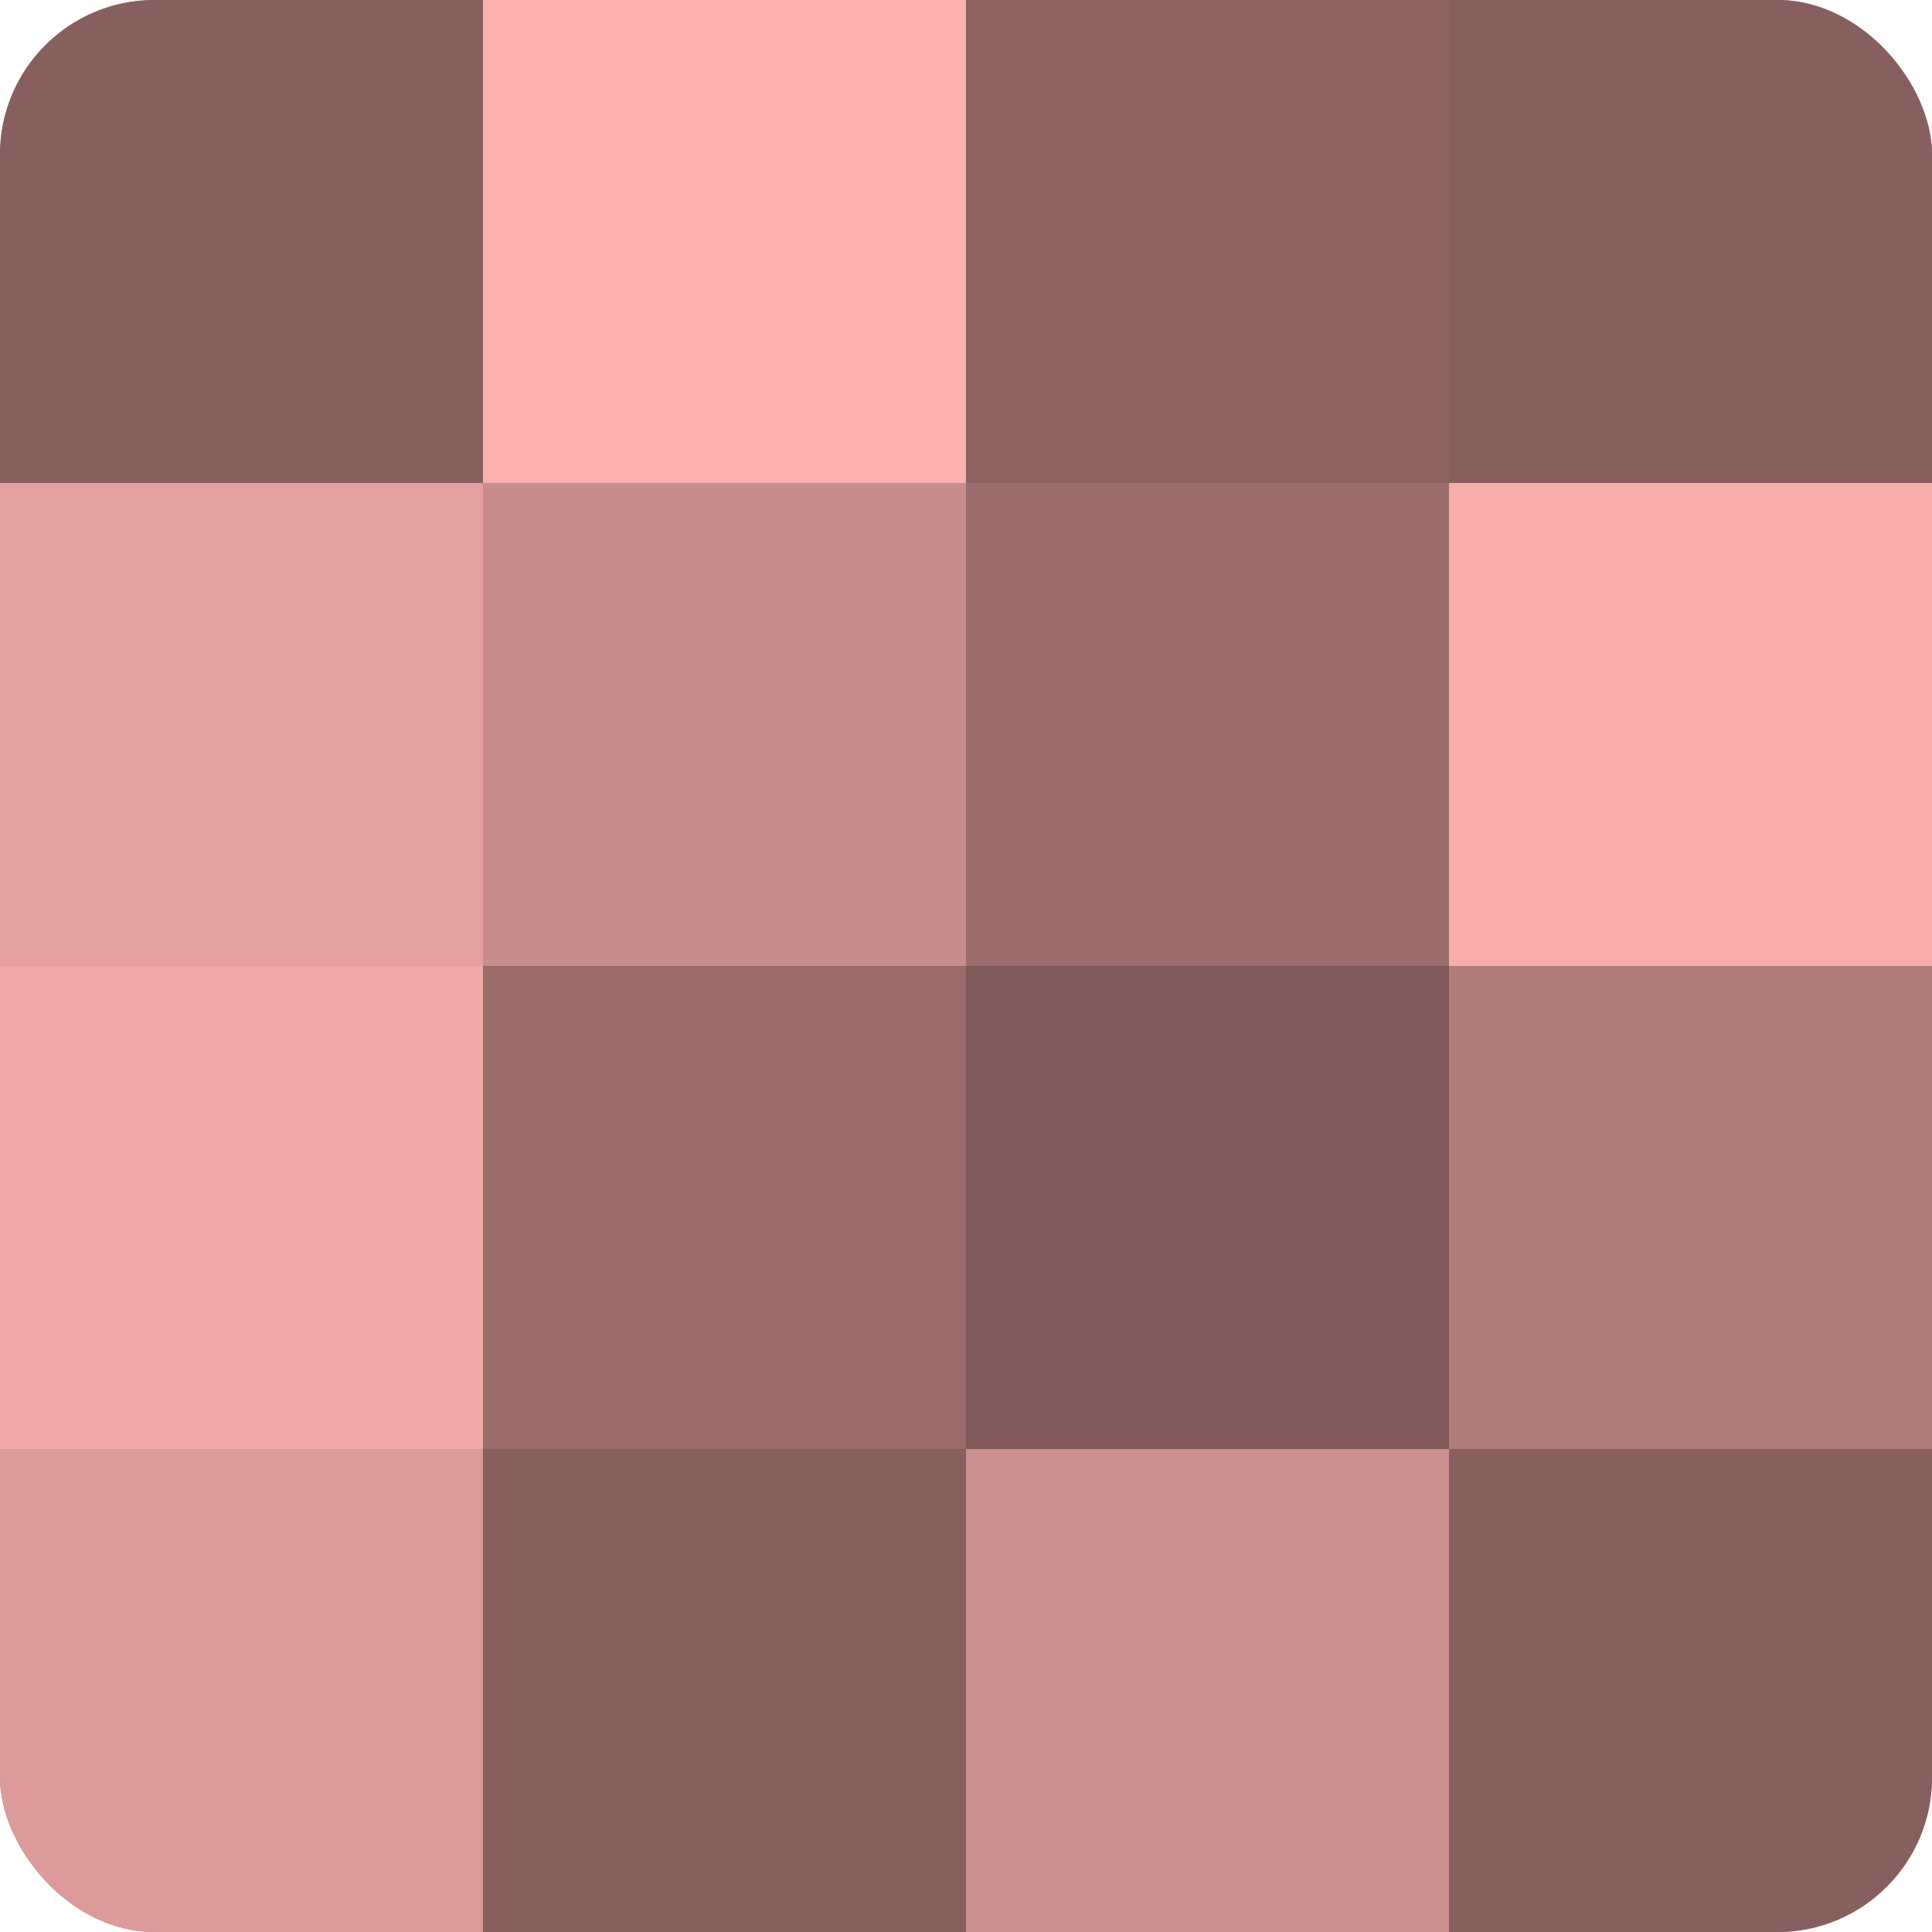 <?xml version="1.0" encoding="UTF-8"?>
<svg xmlns="http://www.w3.org/2000/svg" width="60" height="60" viewBox="0 0 100 100" preserveAspectRatio="xMidYMid meet"><defs><clipPath id="c" width="100" height="100"><rect width="100" height="100" rx="8" ry="8"/></clipPath></defs><g clip-path="url(#c)"><rect width="100" height="100" fill="#a07070"/><rect width="25" height="25" fill="#885f5f"/><rect y="25" width="25" height="25" fill="#e49f9f"/><rect y="50" width="25" height="25" fill="#f0a8a8"/><rect y="75" width="25" height="25" fill="#dc9a9a"/><rect x="25" width="25" height="25" fill="#fcb0b0"/><rect x="25" y="25" width="25" height="25" fill="#c88c8c"/><rect x="25" y="50" width="25" height="25" fill="#986a6a"/><rect x="25" y="75" width="25" height="25" fill="#885f5f"/><rect x="50" width="25" height="25" fill="#8c6262"/><rect x="50" y="25" width="25" height="25" fill="#9c6d6d"/><rect x="50" y="50" width="25" height="25" fill="#805a5a"/><rect x="50" y="75" width="25" height="25" fill="#cc8f8f"/><rect x="75" width="25" height="25" fill="#885f5f"/><rect x="75" y="25" width="25" height="25" fill="#f8adad"/><rect x="75" y="50" width="25" height="25" fill="#b07b7b"/><rect x="75" y="75" width="25" height="25" fill="#885f5f"/></g></svg>
